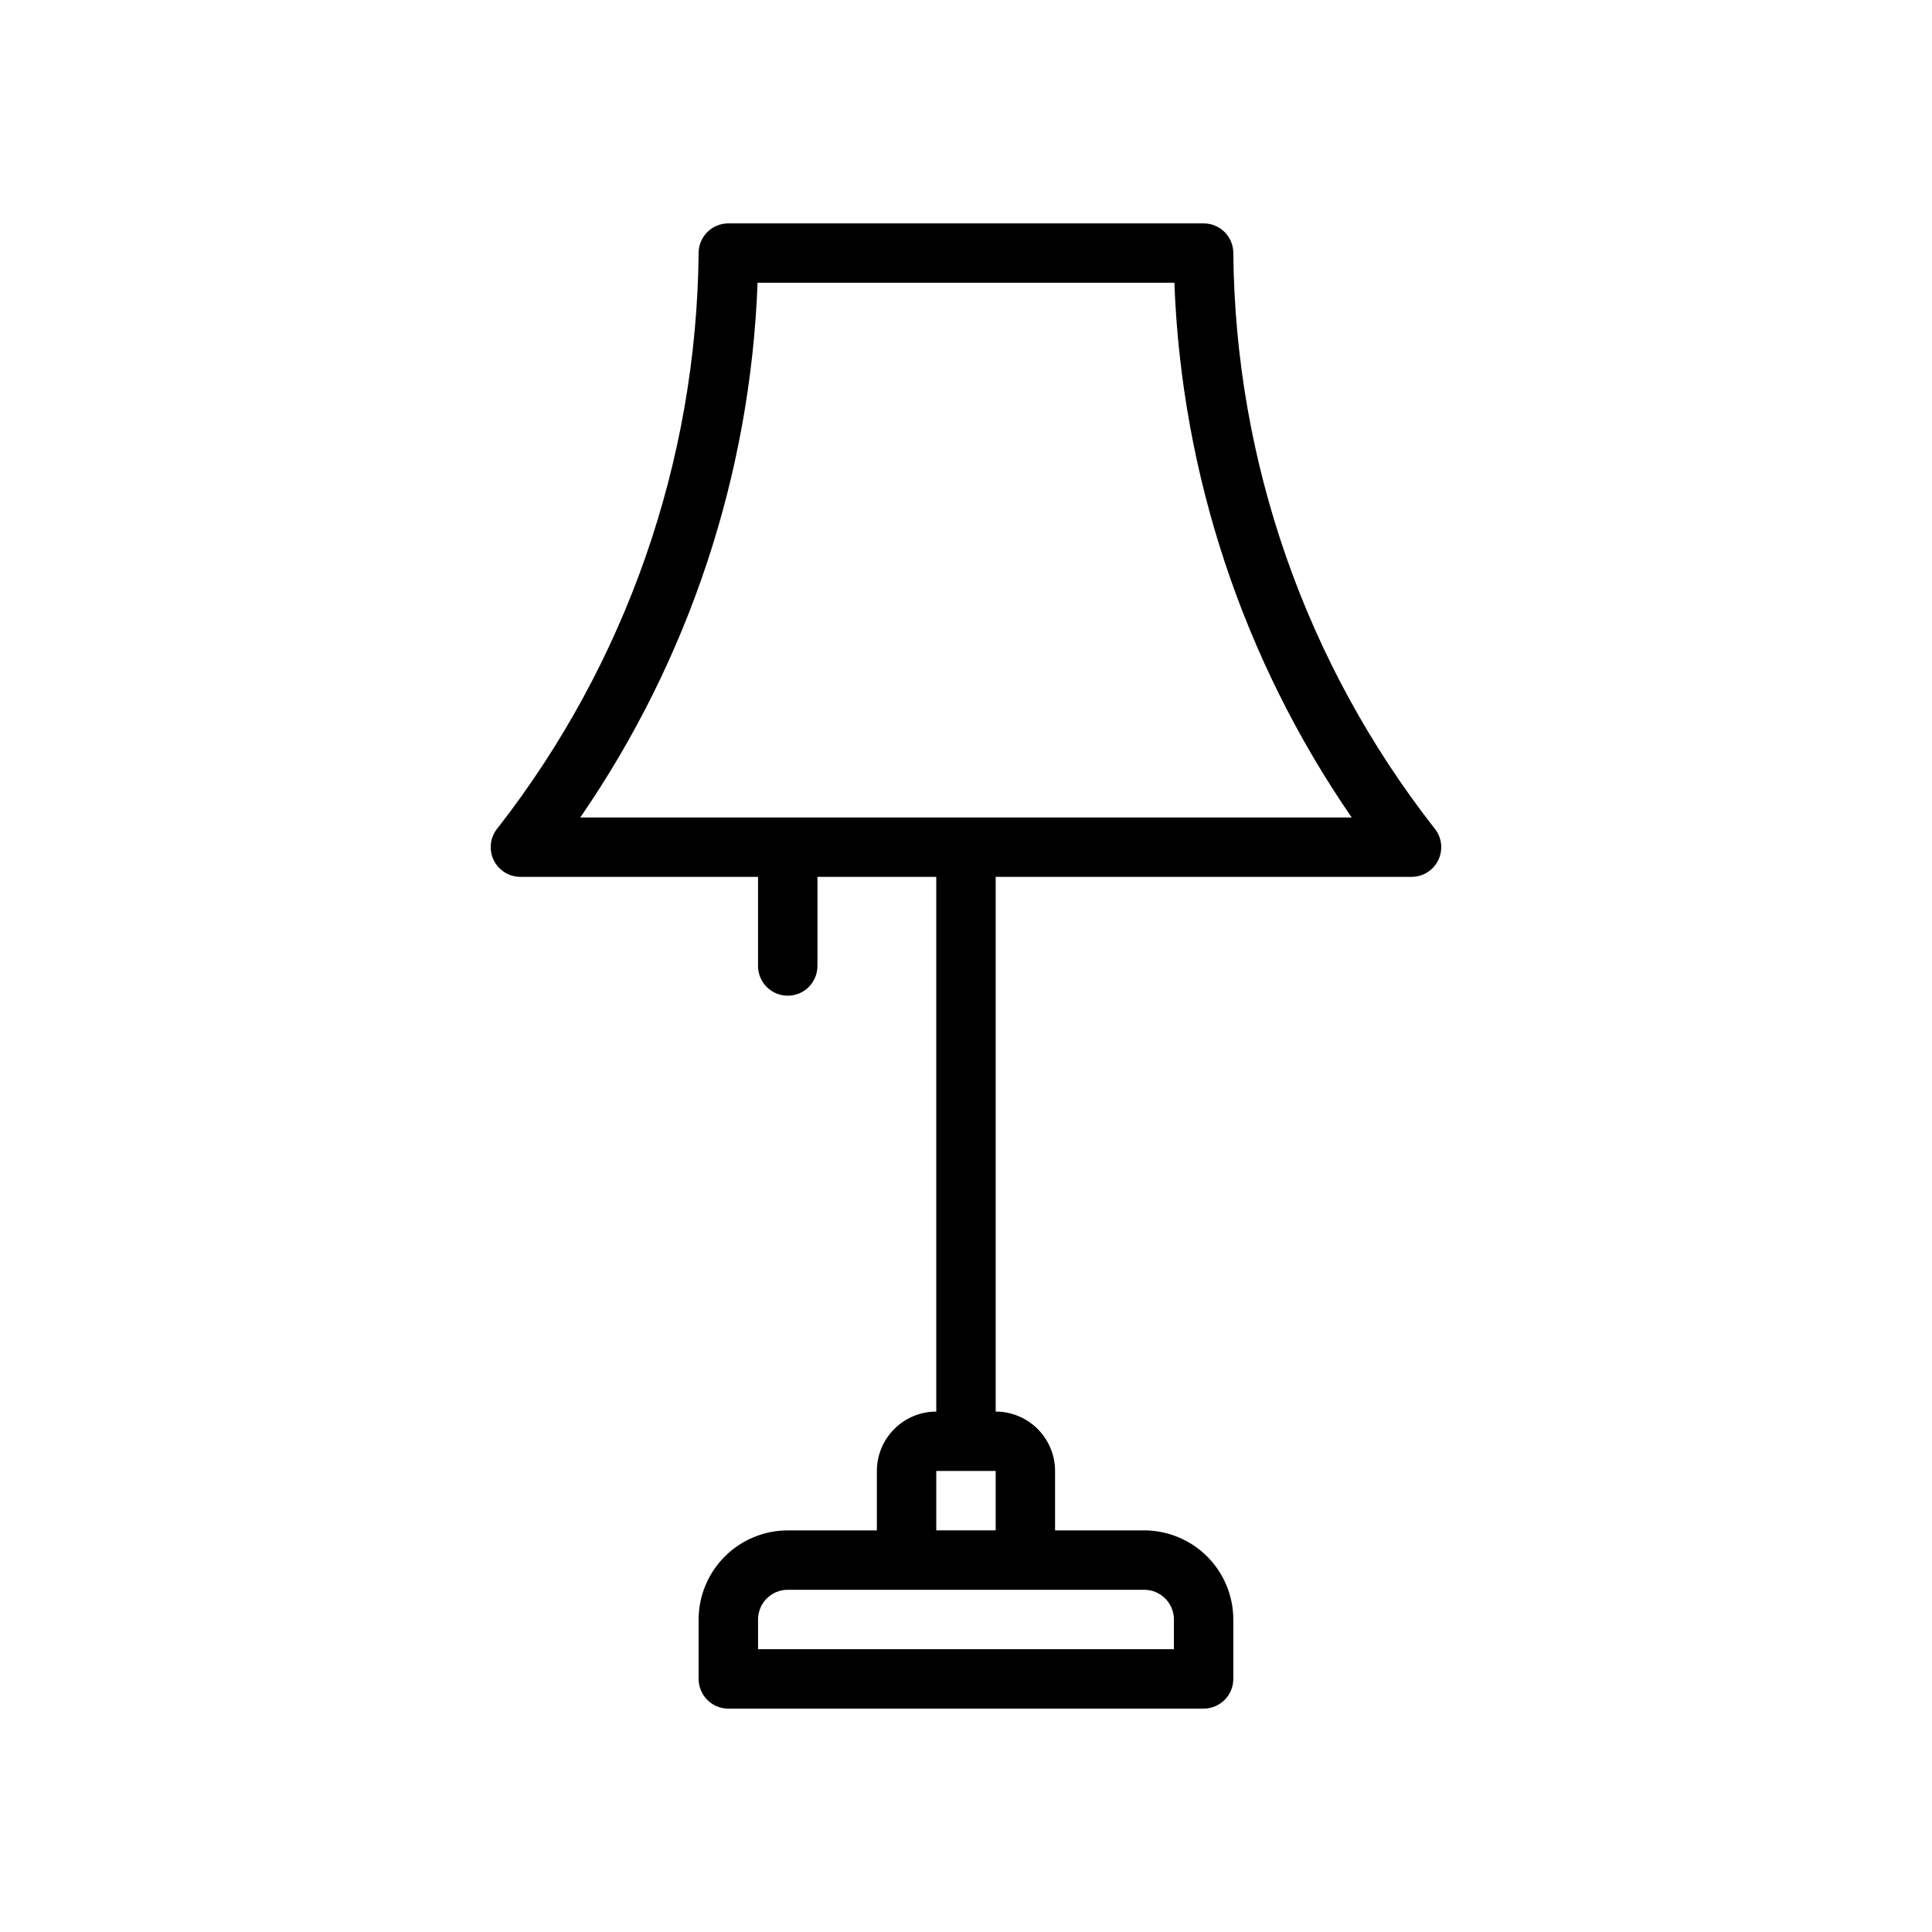 <?xml version="1.0" encoding="UTF-8"?>
<!-- Uploaded to: SVG Find, www.svgrepo.com, Generator: SVG Find Mixer Tools -->
<svg fill="#000000" width="800px" height="800px" version="1.1" viewBox="144 144 512 512" xmlns="http://www.w3.org/2000/svg">
 <path d="m524 363.32c-33.992-43.52-52.676-97.035-53.156-152.25 0-4.348-3.523-7.871-7.871-7.871h-125.96c-4.348 0-7.871 3.523-7.871 7.871-0.551 55.211-19.23 108.71-53.164 152.26-2.023 2.328-2.508 5.625-1.23 8.434s4.078 4.613 7.164 4.617h62.977v23.617c0 4.348 3.523 7.871 7.871 7.871s7.871-3.523 7.871-7.871v-23.617h31.488v141.7c-4.172 0.004-8.176 1.664-11.125 4.617-2.953 2.949-4.613 6.953-4.617 11.129v15.742h-23.617c-6.262 0.008-12.262 2.496-16.691 6.926-4.426 4.426-6.918 10.43-6.926 16.691v15.742c0.004 4.348 3.527 7.875 7.875 7.875h125.95c4.348 0 7.871-3.527 7.871-7.875v-15.742c-0.008-6.262-2.496-12.266-6.926-16.691-4.426-4.43-10.43-6.918-16.691-6.926h-23.617v-15.742c-0.004-4.176-1.664-8.18-4.613-11.129-2.953-2.953-6.953-4.613-11.129-4.617v-141.7h110.21c3.09 0 5.891-1.809 7.168-4.621s0.789-6.113-1.246-8.438zm-68.898 209.86v7.871h-110.21v-7.871c0.004-4.348 3.527-7.867 7.871-7.871h94.465c4.348 0.004 7.867 3.523 7.875 7.871zm-47.234-23.617h-15.746v-15.742h15.742zm-110.09-188.93c28.801-41.809 45.098-90.957 46.984-141.7h110.46c1.887 50.738 18.188 99.887 46.988 141.7z"/>
</svg>